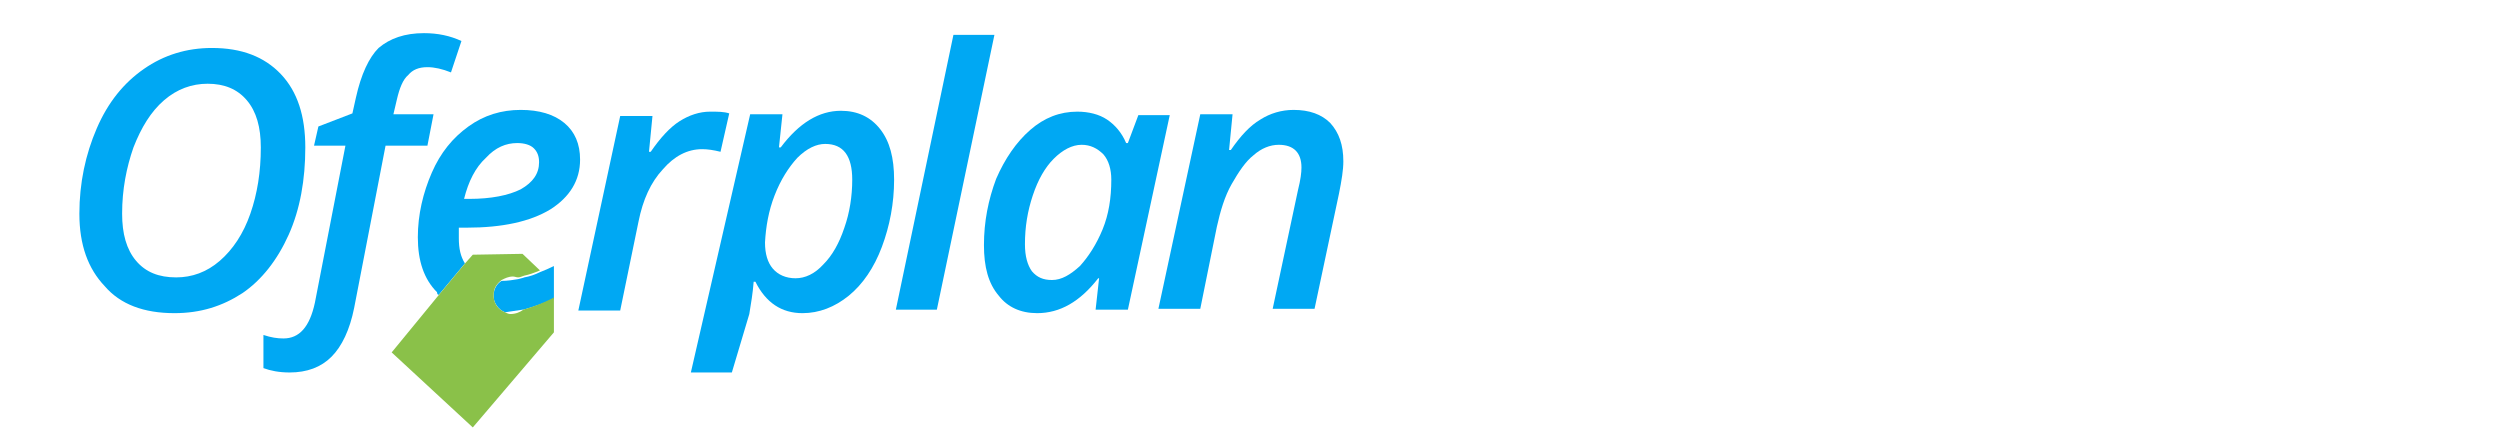 <?xml version="1.0" encoding="utf-8"?>
<!-- Generator: Adobe Illustrator 28.3.0, SVG Export Plug-In . SVG Version: 6.00 Build 0)  -->
<svg version="1.1" xmlns="http://www.w3.org/2000/svg" xmlns:xlink="http://www.w3.org/1999/xlink" x="0px" y="0px"
	 viewBox="0 0 286.6 49.1" style="enable-background:new 0 0 286.6 49.1;" xml:space="preserve">
<style type="text/css">
	.st0{fill:#00A8F3;}
	.st1{fill:#8AC149;}
</style>
<g id="Capa_1">
</g>
<g id="IDEAL">
	<g>
		<g>
			<path class="st0" d="M20,35.9c3,0,5.5-0.8,7.8-2.3c2.2-1.5,4-3.8,5.3-6.7c1.3-2.9,1.9-6.3,1.9-10c0-3.6-0.9-6.4-2.8-8.4
				c-1.9-2-4.5-3-7.9-3c-2.9,0-5.5,0.8-7.8,2.4c-2.3,1.6-4.1,3.8-5.4,6.8c-1.3,3-2,6.3-2,9.8c0,3.6,1,6.3,2.9,8.3
				C13.8,34.9,16.5,35.9,20,35.9z M15.3,16.9c0.9-2.3,2-4.1,3.5-5.4c1.5-1.3,3.2-1.9,5-1.9c1.9,0,3.4,0.6,4.5,1.9
				c1.1,1.3,1.6,3.1,1.6,5.4c0,2.8-0.4,5.3-1.2,7.6c-0.8,2.3-2,4.1-3.5,5.4c-1.5,1.3-3.2,1.9-5,1.9c-2,0-3.5-0.6-4.6-1.9
				c-1.1-1.3-1.6-3.1-1.6-5.4C14,21.7,14.5,19.2,15.3,16.9z"/>
			<path class="st0" d="M40.8,11.2L40.4,13l-3.9,1.5L36,16.7h3.6l-3.5,18c-0.6,2.8-1.8,4.1-3.6,4.1c-0.7,0-1.4-0.1-2.3-0.4v3.8
				c0.8,0.3,1.8,0.5,3,0.5c2,0,3.6-0.6,4.8-1.8c1.2-1.2,2.1-3.1,2.6-5.6l3.6-18.6H49l0.7-3.6h-4.6l0.4-1.7c0.3-1.3,0.7-2.3,1.3-2.8
				C47.3,8,48,7.7,49,7.7c0.8,0,1.7,0.2,2.7,0.6l1.2-3.6c-1.3-0.6-2.7-0.9-4.3-0.9c-2.2,0-3.9,0.6-5.2,1.7
				C42.3,6.6,41.4,8.5,40.8,11.2z"/>
			<path class="st0" d="M73.2,25.4c0.5-2.5,1.4-4.5,2.8-6c1.3-1.5,2.8-2.3,4.5-2.3c0.6,0,1.3,0.1,2.1,0.3l1-4.4
				c-0.6-0.2-1.3-0.2-2.2-0.2c-1.2,0-2.4,0.4-3.5,1.1c-1.1,0.7-2.2,1.9-3.3,3.5h-0.2l0.4-4.1h-3.7l-4.8,22.3h4.8L73.2,25.4z"/>
			<path class="st0" d="M85.9,36c0.2-1.2,0.4-2.4,0.5-3.7h0.2c1.2,2.4,3,3.6,5.4,3.6c1.9,0,3.7-0.7,5.3-2c1.6-1.3,2.9-3.2,3.8-5.6
				c0.9-2.4,1.4-5,1.4-7.7c0-2.5-0.5-4.4-1.6-5.8c-1.1-1.4-2.6-2.1-4.5-2.1c-2.5,0-4.8,1.4-6.9,4.2h-0.2l0.4-3.8H86l-6.8,29.6h4.7
				L85.9,36z M88.8,22.4c0.7-1.8,1.6-3.2,2.6-4.3c1.1-1.1,2.2-1.6,3.2-1.6c2.1,0,3.1,1.4,3.1,4.1c0,1.9-0.3,3.8-0.9,5.5
				c-0.6,1.8-1.4,3.2-2.4,4.2c-1,1.1-2.1,1.6-3.2,1.6c-1.1,0-2-0.4-2.6-1.1c-0.6-0.7-0.9-1.7-0.9-3C87.8,26,88.1,24.2,88.8,22.4z"/>
			<polygon class="st0" points="107.4,35.5 114,4 109.3,4 102.7,35.5 			"/>
			<path class="st0" d="M139.5,26c0.4-1.8,0.9-3.5,1.7-4.9c0.8-1.4,1.6-2.6,2.5-3.3c0.9-0.8,1.9-1.2,2.9-1.2c1.7,0,2.6,0.9,2.6,2.6
				c0,0.6-0.1,1.4-0.4,2.6l-2.9,13.6h4.8l2.8-13.2c0.3-1.5,0.5-2.7,0.5-3.7c0-1.9-0.5-3.3-1.5-4.4c-1-1-2.4-1.5-4.2-1.5
				c-1.4,0-2.7,0.4-3.8,1.1c-1.2,0.7-2.3,1.9-3.4,3.5h-0.2l0.4-4.1h-3.7l-4.8,22.3h4.8L139.5,26z"/>
			<path class="st0" d="M118.9,35.9c2.6,0,4.9-1.3,7-4h0.1l-0.4,3.6h3.7l4.8-22.3h-3.6l-1.2,3.2h-0.2c-0.5-1.2-1.3-2.1-2.2-2.7
				c-0.9-0.6-2.1-0.9-3.4-0.9c-2,0-3.8,0.7-5.4,2.1c-1.6,1.4-2.9,3.3-3.9,5.6c-0.9,2.4-1.4,4.9-1.4,7.6c0,2.5,0.5,4.4,1.7,5.8
				C115.5,35.2,117,35.9,118.9,35.9z M118.4,22.4c0.6-1.8,1.4-3.2,2.4-4.2c1-1,2.1-1.6,3.2-1.6c1,0,1.8,0.4,2.5,1.1
				c0.6,0.7,0.9,1.7,0.9,2.9c0,2.1-0.3,4-1,5.7c-0.7,1.7-1.6,3.1-2.6,4.2c-1.1,1-2.1,1.6-3.2,1.6c-1,0-1.7-0.3-2.3-1
				c-0.5-0.7-0.8-1.7-0.8-3.1C117.5,26,117.8,24.2,118.4,22.4z"/>
			<path class="st0" d="M50.3,33.8l3-3.6c-0.5-0.8-0.7-1.7-0.7-2.9v-0.6l0-0.6h0.9c4.1,0,7.3-0.7,9.6-2.1c2.2-1.4,3.4-3.3,3.4-5.7
				c0-1.8-0.6-3.2-1.8-4.2c-1.2-1-2.9-1.5-5-1.5c-2.2,0-4.2,0.6-6,1.9c-1.8,1.3-3.2,3-4.2,5.3c-1,2.3-1.6,4.8-1.6,7.4
				c0,2.7,0.7,4.8,2.2,6.3C50.1,33.7,50.2,33.8,50.3,33.8z M55.7,18.1c1.1-1.2,2.3-1.7,3.6-1.7c0.8,0,1.5,0.2,1.9,0.6
				c0.4,0.4,0.6,0.9,0.6,1.6c0,1.3-0.7,2.3-2.1,3.1c-1.4,0.7-3.4,1.1-5.9,1.1h-0.6C53.7,20.8,54.5,19.2,55.7,18.1z"/>
			<path class="st0" d="M57.9,35.8c0.7-0.1,1.4-0.2,2-0.3c0,0,0.1,0,0.1,0c1.1-0.3,2.2-0.7,3.5-1.2v-1.5v-2.3
				c-0.6,0.3-1.1,0.5-1.6,0.7c-0.6,0.3-1.2,0.5-1.8,0.6c-0.2,0.1-0.4,0.1-0.7,0.2c-0.6,0.1-1.2,0.2-1.9,0.2
				c-0.5,0.3-0.9,0.9-0.9,1.6C56.5,34.6,57.1,35.5,57.9,35.8z"/>
			<path class="st1" d="M60,35.5c-0.4,0.3-0.9,0.5-1.5,0.5c-0.2,0-0.4-0.1-0.6-0.2c-0.8-0.3-1.4-1.1-1.3-2.1c0-0.7,0.4-1.2,0.9-1.6
				c0.4-0.2,0.8-0.4,1.3-0.4c0.2,0,0.4,0.1,0.6,0.1c0.2,0,0.4-0.1,0.7-0.2c0.5-0.1,1.1-0.3,1.8-0.6l-2-1.9l-5.7,0.1l-0.8,0.9l-3,3.6
				l-5.5,6.7l9.3,8.6l9.3-10.9v-4C62.2,34.8,61,35.2,60,35.5z"/>
		</g>
	</g>
</g>
</svg>
